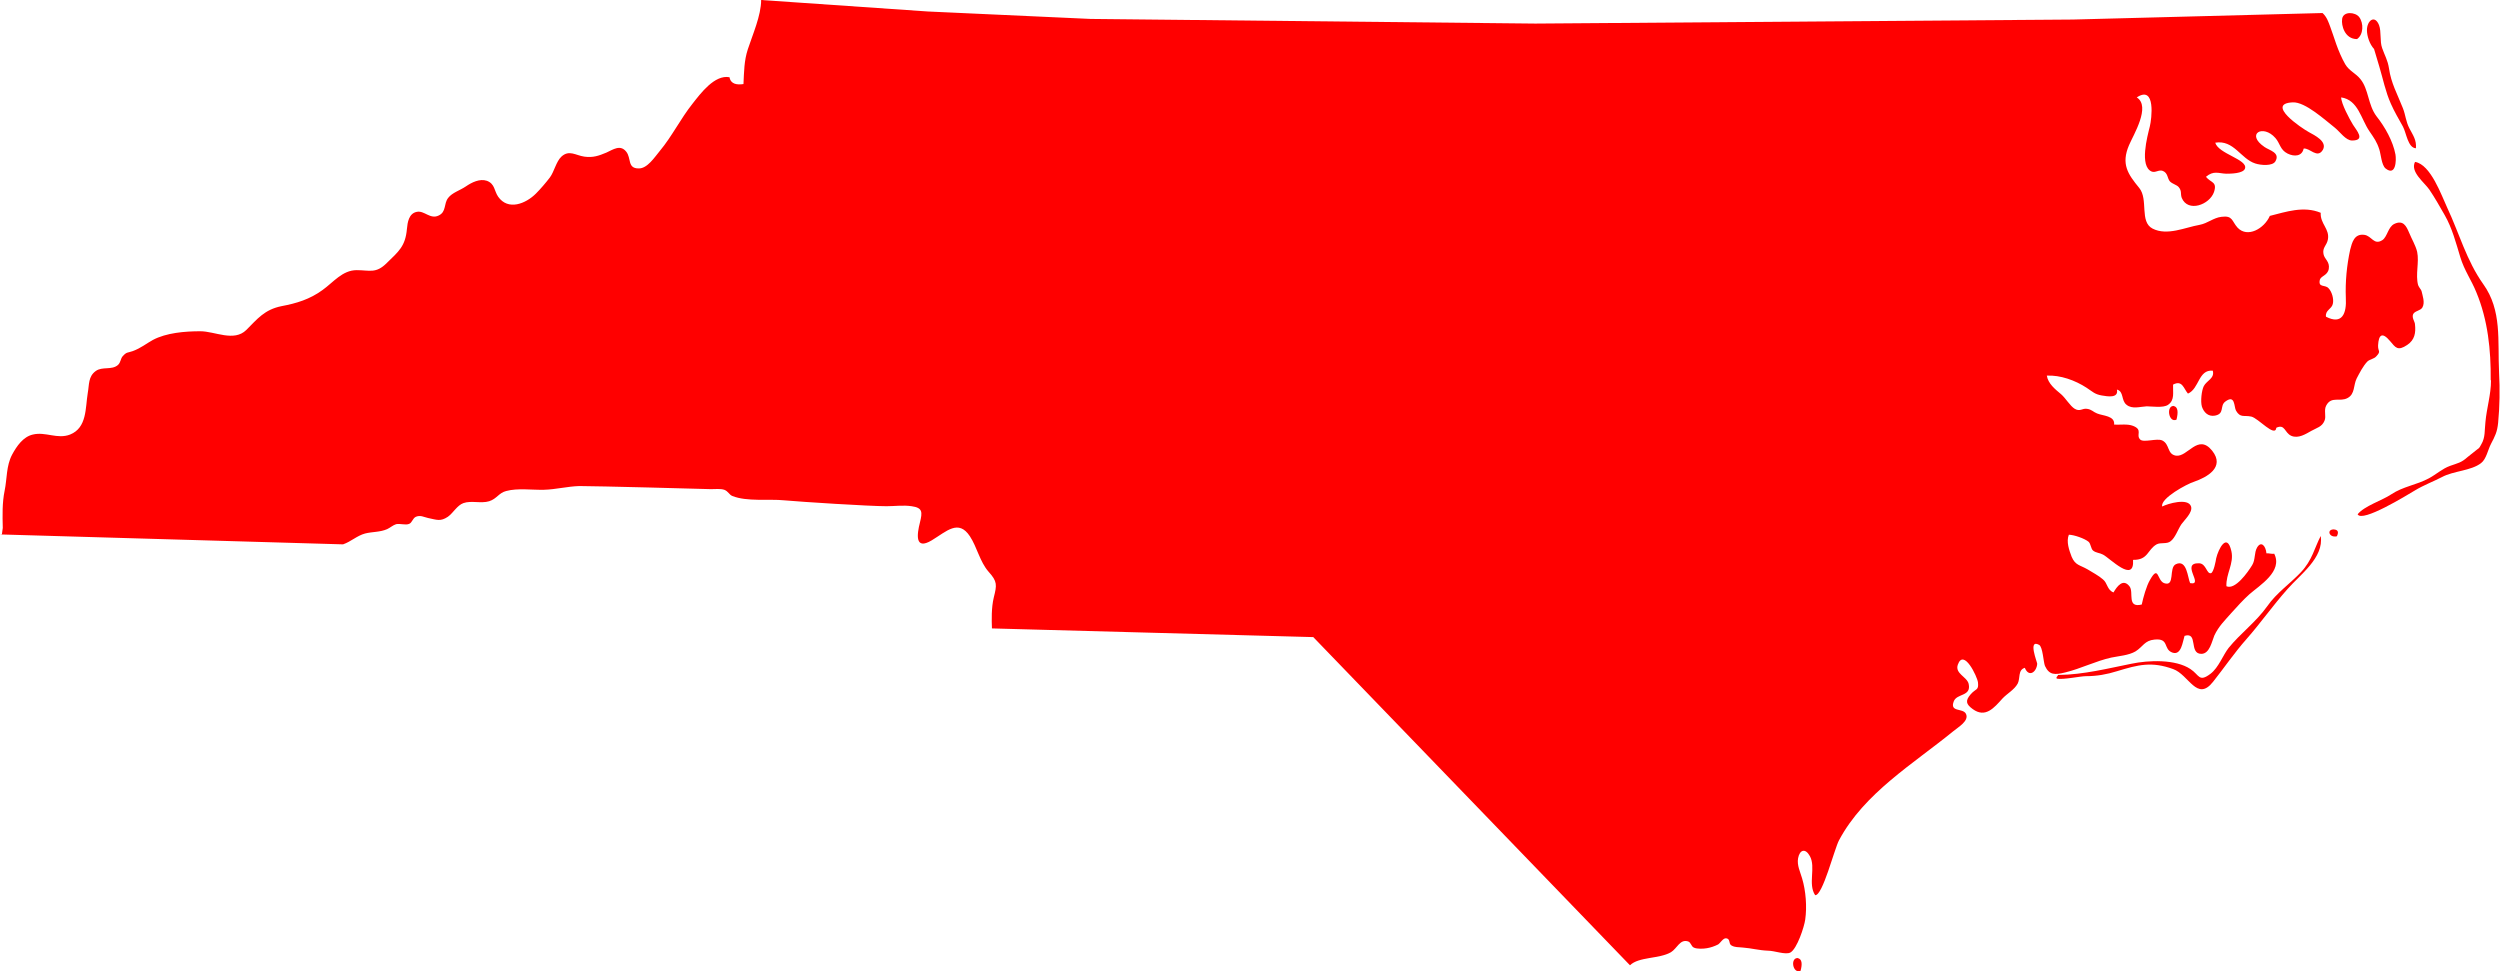 <?xml version="1.0" encoding="UTF-8"?>
<svg id="Layer_2" data-name="Layer 2" xmlns="http://www.w3.org/2000/svg" viewBox="0 0 80.6 31.31" fill="#ff0000">
  <g id="Layer_1-2" data-name="Layer 1">
    <g>
      <path d="M80.31,12.27c0,.45-.14.89-.18,1.34-.03.26,0,.49-.13.71-.09.17-.07.11-.2.22-.08.07-.17.13-.25.2-.2.18-.31.19-.56.28-.25.09-.44.27-.68.4-.41.22-.83.26-1.22.52-.3.2-.86.37-1.08.64.14.28,1.58-.61,1.85-.77.28-.17.58-.28.87-.43.37-.2.94-.2,1.26-.45.17-.13.22-.43.32-.62.13-.25.2-.38.23-.68.05-.52.06-1.08.03-1.62-.05-1.03.1-2-.51-2.85-.54-.76-.77-1.63-1.16-2.46-.18-.38-.53-1.4-1.04-1.48-.16.32.29.65.46.89.17.25.34.55.5.83.24.42.36.89.5,1.35.13.43.36.74.52,1.14.37.89.47,1.86.46,2.82Z"/>
      <path d="M75.28,17.07c-.29-.03-.2.28.06.22.06-.12.05-.21-.09-.22h.03Z"/>
      <path d="M57.99,30.89c-.29-.05-.2.52.06.41.06-.22.05-.38-.09-.41h.03Z"/>
      <path d="M70.11,13.09c-.29-.05-.2.56.06.44.06-.24.05-.41-.09-.44h.03Z"/>
      <path d="M75.51.61c.04-.26.43-.22.55-.06.15.2.14.57-.07.71-.4,0-.51-.45-.48-.64Z"/>
      <path d="M76.54,1.58c-.14-.15-.23-.41-.23-.61,0-.3.25-.51.39-.16.08.21.02.52.1.74.08.23.18.39.22.65.07.49.27.83.45,1.29.09.23.09.42.21.65.12.23.23.37.21.64-.26-.01-.31-.5-.42-.7-.14-.25-.28-.49-.39-.74-.17-.38-.25-.79-.37-1.19-.1-.34-.17-.57-.17-.57Z"/>
      <path d="M66.35,21.76c-.01.06-.07.05-.04.12.21.04.76-.08.94-.08.36,0,.68-.06,1-.16.69-.21,1.12-.32,1.81-.07.51.18.77,1.07,1.29.41.35-.44.69-.94,1.08-1.38.45-.51.84-1.07,1.32-1.61.4-.46,1.18-1.01,1.07-1.71-.2.38-.27.78-.64,1.17-.35.37-.79.67-1.08,1.09-.37.52-.87.88-1.25,1.35-.18.23-.32.63-.58.83-.38.29-.36.04-.65-.15-.48-.32-1.34-.29-1.91-.17-.75.15-1.54.35-2.33.36h-.04Z"/>
      <path d="M0,17.23l11.06.32c.26-.09.45-.28.71-.35.24-.06.48-.04.71-.14.09-.04.19-.13.29-.16.13-.03.3.04.42-.01.1-.04.11-.18.22-.23.15-.06.25.01.39.04.29.06.4.12.64-.04.17-.12.3-.37.5-.44.25-.09.57.02.83-.06.25-.08.31-.27.55-.33.37-.1.83-.03,1.22-.04.38-.01.76-.11,1.14-.12.55,0,3.95.09,4.24.1.14,0,.3-.02.43.02.13.05.16.16.26.2.47.19,1.17.09,1.67.14.55.05,2.74.19,3.3.19.26,0,.55-.04.81,0,.36.05.35.19.27.52-.1.39-.17.91.38.58.48-.29.86-.69,1.23-.13.23.35.32.82.6,1.14.29.32.27.43.17.83-.08.33-.07.73-.06,1l10.36.28,10.21,10.58c.29-.28.94-.2,1.32-.42.2-.12.29-.43.55-.35.1.03.1.16.19.2.1.05.31.04.42.02.12-.02.24-.06.36-.12.07-.04.16-.21.26-.2.15.02.07.17.17.23.12.07.21.05.38.07.27.02.51.09.8.1.21,0,.56.14.72.06.22-.12.45-.84.48-1.06.06-.42.02-.93-.1-1.33-.06-.21-.17-.42-.13-.65.05-.27.23-.34.38-.07.2.36-.07.9.17,1.26.24.03.62-1.49.77-1.77.81-1.52,2.39-2.46,3.69-3.52.14-.12.52-.33.4-.56-.1-.19-.53-.04-.39-.4.1-.26.57-.15.48-.56-.05-.23-.45-.33-.35-.62.19-.54.63.39.65.57.03.27-.07.19-.24.39-.17.2-.15.31.07.47.41.3.69-.04.96-.34.15-.16.38-.28.49-.48.09-.17,0-.44.23-.51.13.32.38.14.4-.13,0-.05-.31-.81.06-.61.12.06.14.56.19.68.14.3.32.29.65.21.5-.12.99-.37,1.49-.48.24-.05.56-.07.78-.2.24-.15.29-.35.61-.38.49-.05.27.31.58.42.29.1.33-.36.39-.54.45-.14.13.58.54.58.27,0,.34-.4.42-.59.14-.3.34-.49.56-.74.17-.19.38-.42.57-.59.33-.29,1.09-.74.8-1.31-.07.02-.17-.02-.25-.01-.02-.24-.17-.41-.3-.19-.1.17-.05.39-.16.57-.14.23-.55.81-.83.68-.02-.4.25-.73.16-1.13-.14-.62-.42-.07-.49.23-.01.07-.08.46-.17.48-.14.03-.15-.31-.38-.32-.62-.02.18.73-.29.64-.08-.17-.1-.78-.46-.61-.24.11-.01.74-.38.61-.23-.09-.17-.6-.45-.11-.12.2-.22.57-.27.8-.49.12-.25-.39-.39-.58-.21-.28-.41,0-.52.19-.21-.08-.19-.3-.34-.42-.12-.11-.36-.24-.49-.32-.26-.15-.4-.13-.52-.41-.08-.21-.18-.49-.09-.71.16,0,.51.12.64.23.07.07.07.22.14.28.1.08.21.07.32.13.22.11,1.02.95.97.17.49.01.46-.33.76-.5.13-.07.33,0,.45-.1.15-.11.24-.39.35-.55.09-.13.37-.38.31-.57-.09-.29-.76-.09-.93,0-.07-.26.8-.73,1.03-.8.4-.14,1.01-.46.58-1-.46-.57-.79.22-1.17.16-.29-.05-.19-.37-.44-.49-.17-.08-.6.08-.71-.03-.15-.15.1-.31-.23-.44-.18-.07-.41-.03-.61-.04.03-.29-.36-.28-.55-.36-.13-.05-.17-.13-.33-.15-.15-.02-.22.1-.39,0-.15-.09-.29-.34-.44-.47-.19-.16-.42-.34-.46-.6.44-.02.91.15,1.28.39.2.13.26.21.49.25.18.03.55.1.49-.19.23.06.13.35.31.49.18.15.44.06.65.05.16,0,.54.06.69-.05.22-.15.15-.4.16-.65.3-.16.34.13.48.29.37-.16.33-.78.8-.74.07.25-.2.32-.29.5-.07.14-.11.49-.06.66.06.18.2.33.42.29.32-.06.15-.31.33-.45.33-.25.28.17.35.29.14.24.25.14.49.19.23.05.77.69.81.36.28-.13.26.16.48.26.23.1.47-.06.65-.16.18-.1.34-.13.42-.32.07-.15-.03-.34.06-.5.17-.31.44-.1.69-.24.24-.13.18-.41.29-.63.09-.17.21-.41.35-.55.08-.07.21-.08.28-.16.17-.18.05-.15.06-.36.02-.34.13-.44.39-.13.17.2.24.33.55.12.24-.16.28-.39.25-.66,0-.09-.11-.21-.06-.33.05-.11.24-.11.3-.22.09-.16,0-.39-.03-.53-.01-.04-.08-.11-.11-.19-.09-.34.04-.73-.03-1.07-.05-.21-.17-.4-.26-.62-.09-.21-.19-.42-.48-.28-.2.1-.22.41-.38.52-.28.18-.34-.14-.59-.17-.32-.04-.39.25-.45.48-.11.51-.16,1.03-.14,1.55.03.51-.12.88-.64.61-.03-.21.18-.24.22-.41.04-.16-.03-.4-.14-.51-.11-.12-.33-.01-.28-.26.03-.14.25-.14.29-.36.04-.24-.14-.31-.17-.48-.04-.21.1-.27.14-.46.07-.35-.25-.51-.23-.87-.55-.23-1.12-.03-1.64.1-.18.41-.72.72-1.04.38-.19-.21-.15-.4-.52-.35-.26.03-.44.21-.71.26-.46.08-1.04.36-1.51.12-.43-.22-.13-.94-.43-1.31-.37-.45-.59-.77-.33-1.38.14-.33.71-1.25.25-1.54.62-.41.48.7.42.94-.08.32-.34,1.28.06,1.45.12.05.23-.07.36-.02.17.07.14.24.23.34.08.08.22.11.28.18.11.13.05.21.1.35.2.48.9.22,1.04-.19.11-.34-.1-.29-.26-.49.25-.21.4-.11.65-.1.13,0,.56,0,.61-.17.09-.29-.86-.47-.96-.83.6-.1.82.52,1.29.67.18.06.56.09.65-.07.16-.28-.19-.35-.35-.46-.62-.42-.05-.75.35-.29.15.17.15.38.39.5.22.11.47.09.52-.16.2-.03.44.34.62.04.15-.27-.27-.47-.45-.57-.24-.13-1.41-.92-.52-.96.4-.02,1.04.57,1.36.82.16.13.35.41.55.41.45,0,.14-.33.03-.51-.11-.18-.38-.68-.38-.88.55.08.64.7.91,1.09.15.22.24.34.32.59.05.15.07.5.2.61.34.27.35-.28.32-.45-.08-.43-.34-.89-.61-1.23-.28-.37-.25-.87-.52-1.2-.15-.19-.36-.26-.49-.48-.11-.19-.22-.45-.29-.65-.06-.19-.13-.37-.19-.55-.06-.16-.11-.32-.25-.45l-8.05.21-17.33.13-14.34-.15-5.25-.24-5.37-.37c0,.5-.28,1.13-.43,1.59-.12.37-.12.71-.14,1.12-.2.03-.41.01-.45-.22-.48-.09-.93.52-1.19.85-.39.49-.66,1.05-1.06,1.53-.16.19-.4.57-.68.56-.37,0-.23-.33-.4-.54-.19-.24-.42-.07-.64.03-.24.1-.43.17-.71.13-.28-.04-.49-.23-.74,0-.17.16-.23.48-.37.67-.13.17-.3.37-.45.52-.33.33-.9.56-1.22.1-.13-.19-.1-.41-.36-.51-.23-.08-.49.05-.68.18-.19.13-.44.2-.57.37-.15.19-.05.45-.31.57-.27.13-.46-.17-.7-.12-.26.05-.3.34-.32.55-.05.56-.26.72-.65,1.1-.35.35-.55.23-.97.23-.46,0-.75.39-1.1.64-.41.3-.84.43-1.32.52-.55.11-.78.41-1.14.77-.4.39-1.01.04-1.48.04-.5,0-1.1.05-1.53.28-.22.12-.38.26-.65.36-.17.06-.19.02-.32.16-.08.09-.06.2-.16.29-.2.17-.5.04-.71.19-.25.18-.21.44-.26.71-.08.48-.02,1.12-.57,1.34-.41.16-.79-.1-1.2,0-.31.07-.52.37-.67.65-.19.36-.16.77-.24,1.16-.08.39-.07.79-.06,1.2l-.03.22Z"/>
    </g>
  </g>
</svg>